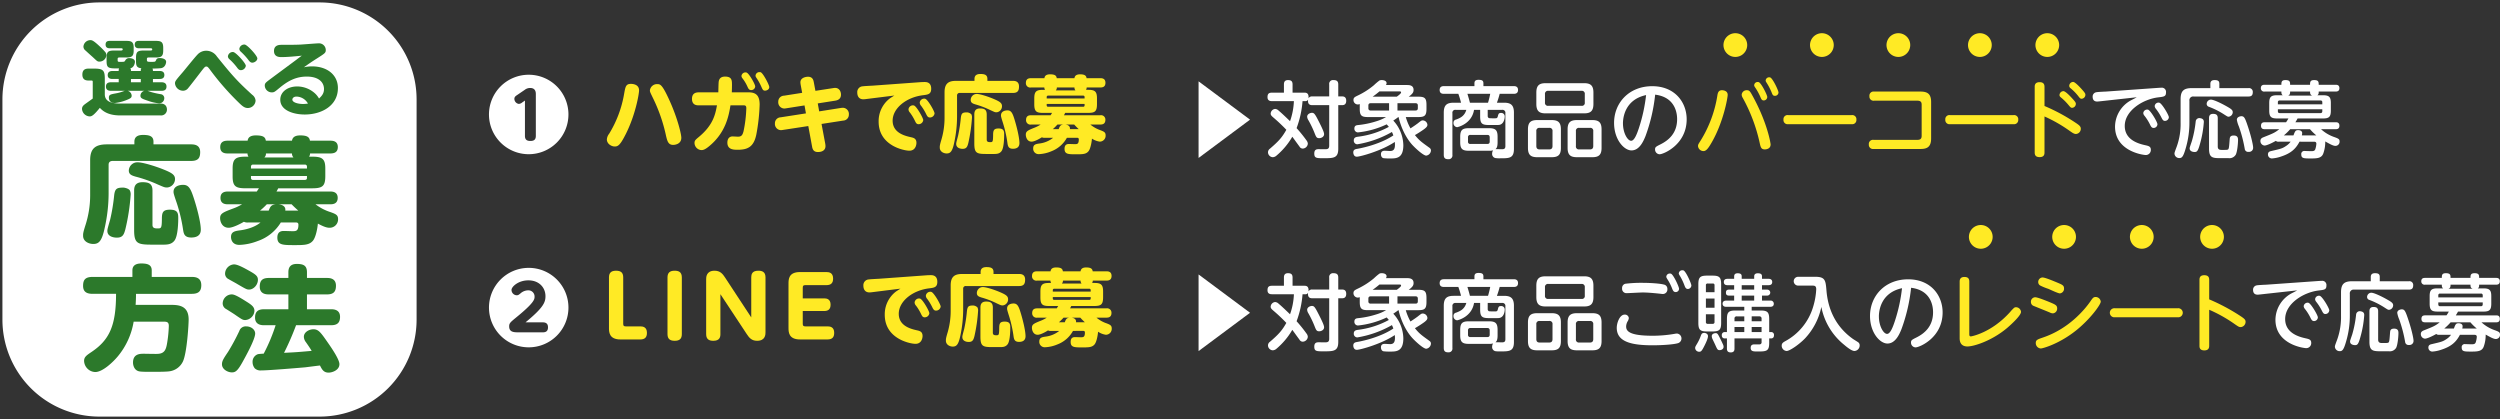<svg xmlns="http://www.w3.org/2000/svg" xmlns:xlink="http://www.w3.org/1999/xlink" width="1248.835" height="209.315" viewBox="0 0 1248.835 209.315"><rect x="0" y="0" width="1248.835" height="209.315" fill="#333333" stroke="none"/><defs><style>.a{fill:none;}.b{clip-path:url(#a);}.c{fill:#fff;}.d{fill:#2c792b;}.e{fill:#ffea25;}</style><clipPath id="a"><rect class="a" width="1248.835" height="209.315"/></clipPath></defs><g transform="translate(0 0)"><g class="b" transform="translate(0 0)"><path class="c" d="M158.937,207.39H48.953A48.454,48.454,0,0,1,.5,158.937V48.953A48.454,48.454,0,0,1,48.953.5H158.937A48.454,48.454,0,0,1,207.39,48.953V158.937a48.454,48.454,0,0,1-48.453,48.453" transform="translate(0.712 0.713)"/><path class="d" d="M56.133,39.957c3.055,0,3.188,2.424,3.188,2.917a2.894,2.894,0,0,1-3.232,3H35.9c-6.51,0-8.99-2.631-10.1-3.782-3.322,4.107-4.209,4.274-5.137,4.274a4,4,0,0,1-3.765-3.7c0-1.275.71-1.85,1.816-2.672.577-.41,3.057-2.18,3.542-2.548V29.107c0-.33-.044-.659-.575-.659H20.22c-1.018,0-3.145-.08-3.145-2.96,0-2.669,1.729-3,3.145-3h2.568c4.563,0,5.494.742,5.494,5.055v7.812c0,4.6,5.666,4.6,8.057,4.6ZM25.755,11.392a30.074,30.074,0,0,1,2.791,2.878,2.339,2.339,0,0,1,.531,1.479A3.475,3.475,0,0,1,25.578,19c-1.106,0-1.239-.373-3.719-2.631-.221-.167-2.7-2.427-3.232-2.919a2.485,2.485,0,0,1-1.018-2.015,3.5,3.5,0,0,1,3.452-3.164c.71,0,1.372,0,4.694,3.123m29.8,12.29c.662,0,2.48,0,2.48,2.012,0,1.974-1.818,1.974-2.48,1.974H52.324v1.646h4.163c.752,0,2.611.039,2.611,2.134,0,2.056-1.68,2.138-2.611,2.138H49.624c.354.124,1.772.618,2.08.7a42.549,42.549,0,0,0,4.517.989,1.949,1.949,0,0,1,1.772,2.012,2.539,2.539,0,0,1-2.614,2.548A23.132,23.132,0,0,1,49.934,38.6c-3.188-1.069-3.852-1.358-3.852-2.631a2.542,2.542,0,0,1,2.037-2.386H39.659A2.619,2.619,0,0,1,41.7,36.01c0,.989-.487,1.358-2.57,2.18a20.99,20.99,0,0,1-5.8,1.479c-2.3,0-3.014-1.438-3.014-2.631,0-1.52.8-1.683,3.5-2.177a21.057,21.057,0,0,0,3.942-1.108,3.928,3.928,0,0,1,.531-.167H31.513c-.708,0-2.657,0-2.657-2.095,0-1.971,1.506-2.177,2.657-2.177h3.719V27.667H32.221c-.621,0-2.48,0-2.48-1.932,0-2.012,1.772-2.054,2.48-2.054h3.011a2.471,2.471,0,0,1,.177-1.275c-5.314,0-6.243,0-6.243-3.862V17.31c0-3.246.618-3.862,4.163-3.862h3.142c.708,0,.754-.412.754-.616,0-.124,0-.495-.754-.495H30.848c-.664,0-2.17-.041-2.17-1.85,0-1.767,1.326-1.85,2.17-1.85h7.7c2.921,0,4.163.247,4.163,3.535v1.234c0,3.205-1.152,3.535-4.163,3.535h-3.1c-.531,0-.752.286-.752.7v.616c0,.863.264.863,1.506.863,1.86,0,1.86-.041,2.257-.616a2.084,2.084,0,0,1,2.126-1.234c.975,0,2.747.371,2.747,1.809,0,.657-.4,2.875-2.3,3.249a1.848,1.848,0,0,1,.308,1.355h4.917c0-.863,0-.9.31-1.355-2.524-.247-2.7-1.523-2.7-3.782V17.31c0-3.205.618-3.862,4.163-3.862h3.188c.752,0,.752-.371.752-.616,0-.412-.444-.495-.752-.495h-5.8c-.621,0-2.17,0-2.17-1.85,0-1.767,1.329-1.85,2.17-1.85H53.3c2.921,0,4.163.247,4.163,3.535v1.234c0,3.205-1.152,3.535-4.163,3.535H50.065c-.529,0-.752.286-.752.7v.575c0,.9.531.9,2.3.9,1.726,0,1.9,0,2.257-.822.267-.7.71-1.069,1.816-1.069,1.2,0,3.234.371,3.234,1.932,0,.082-.133,2.713-2.57,3.123a38.02,38.02,0,0,1-4.25.167,2.606,2.606,0,0,1,.221,1.232Zm-9.3,3.986H41.344v1.646h4.914Z" transform="translate(24.071 11.779)"/><path class="d" d="M56.957,15.114c7.174,8.835,9.7,11.96,17.713,19.195a3.941,3.941,0,0,1,1.639,2.917,3.9,3.9,0,0,1-3.855,3.659c-1.726,0-2.788-.987-4.737-2.878A132.562,132.562,0,0,1,53.282,21.4c-.752-.946-1.018-1.234-1.549-1.234-.664,0-.887.206-2.968,2.919-2.037,2.669-5.4,7.026-6.156,7.892a3.133,3.133,0,0,1-2.524,1.273,4.046,4.046,0,0,1-4.029-3.659c0-1.11.4-1.561,3.9-5.63,1.152-1.358,6.068-7.482,7.218-8.631a5.9,5.9,0,0,1,4.563-2.056,6.39,6.39,0,0,1,5.225,2.837M71.436,19.8a2.547,2.547,0,0,1-2.524,2.18c-.885,0-1.416-.7-1.991-1.481A29.063,29.063,0,0,0,63.2,16.47a1.981,1.981,0,0,1-.71-1.355,2.424,2.424,0,0,1,2.7-2.18c1.372.206,6.243,5.591,6.243,6.864m5.758-3.7c0,1.19-1.462,2.136-2.524,2.136-.931,0-1.462-.7-2.037-1.479a31.523,31.523,0,0,0-3.722-4.029,2.068,2.068,0,0,1-.708-1.355,2.462,2.462,0,0,1,2.7-2.18c1.375.206,6.289,5.591,6.289,6.907" transform="translate(51.361 13.071)"/><path class="d" d="M62.836,15.794c-.929,0-3.678,0-3.678-3.043,0-3.082,2.791-3.082,3.855-3.082,3.145,0,6.951,0,9.39-.124,2.121-.124,8.059-.616,8.985-.616A3.37,3.37,0,0,1,85.02,12.3c0,1.355-.441,1.646-4.3,4.109-3.052,1.932-4.2,2.754-6.638,4.48a20.037,20.037,0,0,1,4.071-.453c7.441,0,12.93,4.153,12.93,10.852,0,8.92-8.323,13.194-16.562,13.194-5.4,0-12.222-1.932-12.222-7.4,0-3.988,3.768-6.619,8.461-6.619a13.276,13.276,0,0,1,9.075,3.659,11.024,11.024,0,0,1,1.816,2.383c1.239-1.193,2.483-2.424,2.483-4.725,0-3.617-2.924-6.248-8.59-6.248-5.317,0-9.344,2.095-13.553,5.591-2.478,2.054-2.745,2.3-3.94,2.3a3.5,3.5,0,0,1-3.5-3.372c0-1.232.487-1.559,3.011-3.452,2.037-1.52,10.98-8.137,12.8-9.494.885-.7,2.568-1.932,2.7-2.012-3.409.33-6.995.7-10.229.7M70.41,35.522c-1.418,0-2.083.822-2.083,1.523,0,1.4,2.832,2.177,5.358,2.177a16.7,16.7,0,0,0,2.437-.206,6.76,6.76,0,0,0-5.712-3.494" transform="translate(77.714 12.721)"/><path class="d" d="M42.742,31.188c0-2.352,1.547-3.387,4.335-3.387,3.341,0,5.2.689,5.2,3.387v1.324H71.089c1.67,0,4.517.286,4.517,3.848,0,2.931-.989,4.425-4.517,4.425H31.975c-1.3,0-2.107.575-2.107,1.9v14.36A79.214,79.214,0,0,1,27.95,74.05c-1.423,6.779-2.907,8.217-5.753,8.217-1.983,0-5.077-1.093-5.077-4.08,0-1.035-.063-1.438,1.3-5.69a48.86,48.86,0,0,0,2.231-14.36V40.382c0-6.032,2.846-7.87,8.478-7.87H42.742ZM40.453,55.493a4.217,4.217,0,0,1,.434,2.182,103.775,103.775,0,0,1-2.66,17.294c-.681,2.529-1.3,4.136-4.209,4.136-2.17,0-4.767-.8-4.767-3.331,0-.8.121-1.266,1.363-5.574a91.763,91.763,0,0,0,2.041-12.353c.434-3.273,1.363-3.736,4.64-3.736.31,0,2.475.347,3.157,1.382M54.317,52.5A67.951,67.951,0,0,0,43.237,48.6c-1.67-.516-3.28-.977-3.28-3.045a4.3,4.3,0,0,1,4.459-4.08c2.412,0,8.6,1.838,13.119,3.678,4.085,1.668,5.508,2.643,5.508,4.711a4.266,4.266,0,0,1-3.9,4.194c-1.3,0-1.484-.114-4.827-1.552M51.781,72.787c0,1.721,1.484,1.721,2.72,1.721,1.675,0,1.92-.289,1.981-4.6,0-3.331.436-4.769,4.025-4.769,3.962,0,4.146,1.9,4.146,4.253,0,1.493-.061,8.733-1.857,11.148-1.423,1.894-3.465,2.066-5.506,2.066H51.47c-7.181,0-8.852-.572-8.852-7.3V55.607c0-1.838.434-4.194,4.209-4.194,3.346,0,4.953.919,4.953,4.194Zm20.24-14.6c1.855,5.4,3.9,13.213,3.9,16.95,0,3.045-2.289,3.908-4.764,3.908-3.28,0-3.714-1.784-4.025-3.508a80.1,80.1,0,0,0-3.28-13.9C62.3,57.159,62.3,56.757,62.3,56.182c0-2.759,2.909-3.448,4.767-3.448,2.475,0,3.588,1.438,4.953,5.457" transform="translate(24.387 39.602)"/><path class="d" d="M75.68,71.386a21.71,21.71,0,0,1-11.635,9.308,27.7,27.7,0,0,1-9.036,1.9c-3.777,0-4.211-2.931-4.211-3.966,0-2.7,2.1-2.987,4.706-3.331,1.731-.23,6.682-1.091,10.025-3.908H59.4a4,4,0,0,1-2.167-.344c-1.052.633-5.259,2.987-7.613,2.987-3.341,0-4.269-3.157-4.269-4.769,0-2.412,1.547-2.987,6.932-5a25.067,25.067,0,0,0,4.025-1.954H49.314c-.992,0-3.775,0-3.775-3.159,0-2.929,2.228-3.22,3.775-3.22H63.671c.558-.861.8-1.147,1.052-1.607H58.41c-5.014,0-6.808-.689-6.808-5.916V44.441c0-4.653,1.363-5.916,6.313-5.916h1.61a2.836,2.836,0,0,1-.495-1.607H49.19c-.992,0-3.777,0-3.777-3.162,0-2.931,2.228-3.217,3.777-3.217h9.9C59.339,28.7,60.764,27.9,63.24,27.9c3.9,0,4.7,1.035,4.951,2.643H81.249c.31-1.838,1.67-2.643,4.148-2.643,3.588,0,4.58.975,4.827,2.643h10.088c1.052,0,3.838,0,3.838,3.162,0,2.929-2.228,3.217-3.838,3.217H90.285a2.836,2.836,0,0,1-.495,1.607h1.857c4.951,0,6.25,1.377,6.25,5.916v3.736c0,5.227-1.484,6.146-6.808,6.146H74.38c-.434.863-.558,1.093-.868,1.607h26.8c.929,0,3.775,0,3.775,3.162,0,3.1-2.538,3.217-3.775,3.217h-7.3a23.883,23.883,0,0,0,7.489,3.908c2.725.977,3.777,1.493,3.777,3.5a4.188,4.188,0,0,1-4.4,4.308c-1.794,0-4.146-1.263-5.693-2.066-.126,1.663-.868,6.6-2.478,8.558-1.794,2.126-4.393,2.182-9.036,2.182-6,0-8.726,0-8.726-3.789,0-3.275,2.415-3.275,3.341-3.275.681,0,3.53.114,4.085.114,1.857,0,3.1,0,3.1-3.273,0-.633-.31-1.093-1.239-1.093ZM60.764,44.441H88.738v-.975a.941.941,0,0,0-1.052-.977H61.817a.94.94,0,0,0-1.052.977Zm0,3.736v.977a.94.94,0,0,0,1.052.977H87.686c.681,0,1.052-.347,1.052-.977v-.977Zm8.849,17.294c.742-1.84,1.113-2.875,3.467-3.162h-4.4a33.719,33.719,0,0,1-3.4,3.162ZM81.991,38.927a2.851,2.851,0,0,1-.742-2.01h-13a2.556,2.556,0,0,1-.8,2.01Zm2.415,26.543c-1.363-1.207-2.228-2.012-3.341-3.162h-6.5c1.981.23,3.651,1.091,3.343,3.162Z" transform="translate(64.603 39.738)"/><path class="d" d="M61,74.966c3.836,0,8.847.347,8.847,7.3,0,2.7-.863,16.891-2.907,21.086a8.741,8.741,0,0,1-6.871,4.825c-1.794.23-5.753.23-7.921.23-2.412,0-6.064.056-7.239-.286-2.167-.575-2.849-2.815-2.849-4.366,0-4.369,3.591-4.369,5.324-4.369,1.113,0,5.94.116,6.869.061,3.588-.116,4.33-2.126,4.888-5.69a60.21,60.21,0,0,0,.8-8.272c0-1.724-.742-2.126-2.352-2.126H42.373A36.387,36.387,0,0,1,34.45,100.7c-2.349,2.815-7.55,7.816-11.264,7.816a5.773,5.773,0,0,1-5.569-5.574c0-1.954,1.3-2.815,3.588-4.366,9.036-6.032,12.379-13.158,12.379-29.128h-11.7c-2.352,0-4.767-.577-4.767-3.964,0-2.989,1.052-4.483,4.767-4.483H41.755V57.733c0-2.643,2.041-3.448,4.393-3.448,2.846,0,5.261.458,5.261,3.448v3.273H71.4c1.918,0,4.764.347,4.764,4.136,0,3.331-1.792,4.311-4.764,4.311H43.549c0,2.01-.063,3.389-.187,5.513Z" transform="translate(24.387 77.328)"/><path class="d" d="M56.01,103.385c-2.475,4.425-3.528,5.171-5.324,5.171-2.1,0-4.951-1.552-4.951-4.02,0-1.61.618-2.643,3.094-6.321A105.313,105.313,0,0,0,54.4,87.876a3.342,3.342,0,0,1,3.4-2.3c2.662,0,4.519,1.724,4.519,3.564,0,2.815-4.4,10.8-6.313,14.246M50.5,69.6c.929,0,2.041.175,6.932,3.275,3.157,1.954,4.517,2.931,4.517,5a4.931,4.931,0,0,1-4.58,4.541c-1.236,0-1.67-.291-5.569-2.989-.618-.4-3.343-2.126-3.9-2.471A3.187,3.187,0,0,1,46.106,73.8a4.6,4.6,0,0,1,4.4-4.2m1.236-14.993c1.423,0,3.591.975,6.995,2.871,3.714,2.071,4.951,2.875,4.951,4.83,0,2.582-2.228,4.88-4.393,4.88-1.176,0-1.673-.286-6-2.815-.621-.4-3.654-2.01-4.272-2.412a3.021,3.021,0,0,1-1.733-2.931,4.741,4.741,0,0,1,4.456-4.422M66.84,85c-1.052,0-4.58,0-4.58-3.789,0-3.045,1.486-4.194,4.58-4.194H78.909V69.6H69.192c-1.113,0-4.58,0-4.58-3.848,0-3.1,1.3-4.366,4.58-4.366h9.717V58.573c0-1.838.495-4.194,4.209-4.194,3.4,0,5.074.863,5.074,4.194v2.815h9.965c1.115,0,4.519,0,4.519,3.85,0,3.159-1.363,4.364-4.519,4.364H88.192v7.414H100.2c1.052,0,4.517,0,4.517,3.792,0,3.043-1.484,4.192-4.517,4.192H82.747a138.326,138.326,0,0,1-6.005,13.788c5.942-.286,6.687-.342,13.8-.975-.495-.8-.679-1.207-2.846-4.308a4.586,4.586,0,0,1-1.052-2.7c0-2.471,2.786-3.792,4.767-3.792,2.536,0,3.714,1.666,6.995,6.376,1.978,2.815,6,8.675,6,11.031,0,3.1-3.714,4.253-5.387,4.253-2.536,0-3.341-1.61-4.33-3.564-2.538.288-6.871.861-7.429.921-2.66.23-18.2,1.549-21.908,1.549a4.171,4.171,0,0,1-3.22-1.033,4.969,4.969,0,0,1-1.113-3.162,3.986,3.986,0,0,1,2.1-3.678c.621-.342.931-.342,3.467-.514A86.91,86.91,0,0,0,72.535,85Z" transform="translate(65.148 77.462)"/><path class="c" d="M140.445,35.248A19.849,19.849,0,1,1,120.6,15.4a19.837,19.837,0,0,1,19.849,19.849M118.715,45.969c0,1.634.752,2.512,2.677,2.512,1.675,0,2.764-.543,2.764-2.512V25.155c0-.8,0-3.142-2.844-3.142a4.3,4.3,0,0,0-2.684.924l-3.809,2.594c-.754.5-1.384.965-1.384,1.886a2.582,2.582,0,0,0,2.221,2.553,2.891,2.891,0,0,0,1.675-.713l1.384-.96Z" transform="translate(143.512 21.936)"/><path class="e" d="M141.121,20.545c0,1.678-1.76,12.188-6.66,21.861-2.805,5.571-3.894,6.156-5.528,6.156-1.59,0-3.894-1.3-3.894-3.559a5.072,5.072,0,0,1,1.13-2.805,56,56,0,0,0,7.5-20.019c.628-3.515.88-4.9,3.392-4.9.587,0,4.063.082,4.063,3.263m15.41,5.487c3.852,8.585,5.7,16.375,5.7,18.176,0,3.183-3.225,3.559-4.061,3.559-2.473,0-2.934-1.884-3.559-4.439a81.236,81.236,0,0,0-6.367-18.593c-1.549-3.183-1.717-3.518-1.717-4.189a3.564,3.564,0,0,1,3.685-3.14c1.508,0,2.471.085,6.323,8.626" transform="translate(178.115 24.618)"/><path class="e" d="M145.969,31.447c-.88,0-3.394,0-3.394-3.225,0-2.808,1.886-3.268,3.394-3.268h9.756c.041-.839.085-4.607.209-5.4.337-2.095,1.886-2.471,3.183-2.471,3.433,0,3.433,1.966,3.433,4.187,0,.335,0,1.969-.082,3.685h8.418c3.853,0,5.487,1.8,5.487,6.115A94.955,94.955,0,0,1,174.7,46.1c-1.256,6.03-4.231,7.538-9.215,7.538-2.01,0-5.234,0-5.234-3.559,0-1.675.754-3.1,2.64-3.1.419,0,2.3.126,2.679.126,1.884,0,2.3-1.047,2.764-2.723a65.337,65.337,0,0,0,1.382-11.516c0-1.341-.628-1.423-1.464-1.423H161.8c-.836,5.065-2.3,13.609-10.719,20.477-1.634,1.341-2.681,1.884-3.77,1.884a3.645,3.645,0,0,1-3.474-3.518c0-1.215.417-1.59,2.177-3.057,7.159-5.947,8.207-11.264,9.046-15.786Zm28.182-9.424a1.936,1.936,0,0,1-1.969,1.8c-1.171,0-1.506-.839-1.925-1.76A20.225,20.225,0,0,0,167.828,18a2.171,2.171,0,0,1-.543-1.215,2.012,2.012,0,0,1,2.553-1.717c1.215.376,4.313,5.821,4.313,6.951m7.036.293c0,1.341-1.423,1.8-2.136,1.8-.962,0-1.215-.584-1.758-1.8a27.779,27.779,0,0,0-2.262-4.189c-.587-.878-.713-1.089-.713-1.508a1.909,1.909,0,0,1,2.095-1.755,1.85,1.85,0,0,1,.461.039c1.256.463,4.313,6.408,4.313,7.414" transform="translate(203.095 21.174)"/><path class="e" d="M172.52,19.793a9.266,9.266,0,0,1-.126-1.173c0-2.471,2.975-2.808,3.77-2.808,2.386,0,2.72,1.719,2.931,2.766l.8,4.272,9-1.384a4.37,4.37,0,0,1,.836-.082c2.01,0,2.931,1.717,2.931,3.351,0,2.218-1.59,2.805-2.805,3.014l-8.794,1.384.71,3.976,10.888-1.717c.378-.041.669-.082.921-.082A3.08,3.08,0,0,1,196.6,34.7a2.936,2.936,0,0,1-2.849,3.018l-10.8,1.673,1.884,10.052a7.3,7.3,0,0,1,.085,1.047c0,2.051-1.717,2.931-3.77,2.931-2.3,0-2.72-1.552-2.931-2.766L176.331,40.44l-12.857,1.966a4.559,4.559,0,0,1-.836.082,3.088,3.088,0,0,1-2.975-3.351,2.961,2.961,0,0,1,2.849-3.055l12.646-1.969-.713-3.976-9.3,1.464a5.331,5.331,0,0,1-.88.082,3.1,3.1,0,0,1-2.931-3.392,2.929,2.929,0,0,1,2.849-3.014l9.087-1.426Z" transform="translate(227.436 22.524)"/><path class="e" d="M181.36,25.361a16.246,16.246,0,0,1-1.632.167c-2.766,0-3.1-2.262-3.1-3.392a2.866,2.866,0,0,1,2.761-3.1c.8-.126,4.357-.293,5.07-.337l24.162-1.758s1.047-.041,1.634-.041c.8,0,3.307,0,3.307,3.351,0,2.72-1.632,2.931-3.979,3.225-8.333.96-15.284,6.449-15.284,12.731,0,6.2,6.323,7.618,9.087,8.248,1.341.293,2.805.628,2.805,2.849,0,1.089-.546,3.9-3.518,3.9-2.679,0-15.369-2.475-15.369-14.535a14.26,14.26,0,0,1,5.4-11.431c.332-.293,2.092-1.341,2.427-1.593Zm28.226,10.551a2.318,2.318,0,0,1-2.344,2.054c-1.047,0-1.382-.8-1.843-1.758a24,24,0,0,0-2.471-4.063,2.478,2.478,0,0,1-.713-1.59,2.241,2.241,0,0,1,2.347-2.01,1.875,1.875,0,0,1,.417.082c1.3.419,4.607,6.282,4.607,7.286m5.654-3.351a2.323,2.323,0,0,1-2.344,2.054c-1.047,0-1.423-.836-1.886-1.758a24.821,24.821,0,0,0-2.471-4.063,2.648,2.648,0,0,1-.71-1.59,2.241,2.241,0,0,1,2.344-2.01,1.018,1.018,0,0,1,.419.082c1.341.419,4.648,6.282,4.648,7.286" transform="translate(251.605 24.077)"/><path class="e" d="M210.968,17.714c0-1.717,1.05-2.471,2.931-2.471,2.264,0,3.518.5,3.518,2.471v.963H230.15c1.132,0,3.057.211,3.057,2.808,0,2.134-.674,3.225-3.057,3.225H203.684a1.25,1.25,0,0,0-1.426,1.382V36.559a62.163,62.163,0,0,1-1.3,12.4c-.963,4.941-1.969,5.986-3.9,5.986-1.341,0-3.433-.8-3.433-2.97,0-.756-.041-1.05.88-4.146a38.241,38.241,0,0,0,1.508-10.471V24.415c0-4.4,1.927-5.739,5.739-5.739h9.211Zm-1.547,17.713a3.344,3.344,0,0,1,.293,1.593,81.142,81.142,0,0,1-1.8,12.6c-.461,1.843-.88,3.016-2.849,3.016-1.464,0-3.225-.587-3.225-2.429,0-.587.085-.921.921-4.063a72.049,72.049,0,0,0,1.384-9c.291-2.386.919-2.72,3.14-2.72a3.261,3.261,0,0,1,2.136,1m9.38-2.177a43.78,43.78,0,0,0-7.5-2.846c-1.127-.378-2.216-.713-2.216-2.221A3.011,3.011,0,0,1,212.1,25.21c1.634,0,5.821,1.338,8.881,2.679,2.761,1.215,3.726,1.927,3.726,3.435a3.026,3.026,0,0,1-2.638,3.057c-.883,0-1-.085-3.266-1.132m-1.719,14.784c0,1.256,1.009,1.256,1.845,1.256,1.127,0,1.295-.211,1.341-3.351,0-2.429.293-3.474,2.723-3.474,2.677,0,2.8,1.38,2.8,3.1,0,1.089-.044,6.367-1.256,8.127-.965,1.382-2.345,1.508-3.729,1.508h-3.935c-4.856,0-5.988-.419-5.988-5.322V35.512c0-1.341.293-3.057,2.846-3.057,2.264,0,3.351.669,3.351,3.057Zm13.7-10.639c1.253,3.937,2.638,9.635,2.638,12.355,0,2.221-1.547,2.849-3.225,2.849-2.221,0-2.514-1.3-2.723-2.555a61.638,61.638,0,0,0-2.221-10.134c-1.045-3.268-1.045-3.562-1.045-3.979,0-2.012,1.966-2.514,3.225-2.514,1.673,0,2.429,1.047,3.351,3.979" transform="translate(275.821 21.714)"/><path class="e" d="M231.875,47.014A14.932,14.932,0,0,1,224,53.8a17.565,17.565,0,0,1-6.112,1.382,2.691,2.691,0,0,1-2.849-2.888c0-1.969,1.423-2.177,3.183-2.429a13.53,13.53,0,0,0,6.784-2.849h-4.146a2.548,2.548,0,0,1-1.467-.25c-.71.458-3.559,2.175-5.15,2.175-2.262,0-2.89-2.3-2.89-3.474,0-1.758,1.047-2.177,4.691-3.642a16.518,16.518,0,0,0,2.72-1.426h-4.733a2.172,2.172,0,0,1-2.553-2.3c0-2.136,1.506-2.344,2.553-2.344h9.717c.376-.628.543-.839.713-1.173h-4.272c-3.392,0-4.606-.5-4.606-4.313v-2.89c0-3.392.921-4.313,4.269-4.313h1.091a2.193,2.193,0,0,1-.337-1.173h-6.658a2.172,2.172,0,0,1-2.555-2.3c0-2.136,1.508-2.347,2.555-2.347h6.7c.167-1.341,1.13-1.927,2.805-1.927,2.638,0,3.181.756,3.351,1.927h8.835c.211-1.341,1.132-1.927,2.805-1.927,2.429,0,3.1.713,3.268,1.927h6.825c.713,0,2.6,0,2.6,2.3,0,2.136-1.508,2.344-2.6,2.344h-6.781a2.192,2.192,0,0,1-.337,1.173h1.256c3.351,0,4.231,1,4.231,4.313V30.1c0,3.811-1,4.48-4.607,4.48H231c-.293.628-.376.8-.587,1.173h18.133a2.186,2.186,0,0,1,2.555,2.3c0,2.262-1.716,2.344-2.555,2.344H243.6a15.8,15.8,0,0,0,5.067,2.849c1.843.713,2.555,1.089,2.555,2.553a2.948,2.948,0,0,1-2.975,3.14,9.537,9.537,0,0,1-3.853-1.506c-.082,1.215-.587,4.815-1.675,6.238-1.212,1.552-2.972,1.593-6.112,1.593-4.063,0-5.906,0-5.906-2.764,0-2.386,1.634-2.386,2.262-2.386.461,0,2.386.082,2.764.082,1.256,0,2.095,0,2.095-2.388,0-.461-.208-.8-.839-.8ZM221.785,27.374h18.928v-.71a.66.66,0,0,0-.71-.713H222.5a.66.66,0,0,0-.71.713Zm0,2.723v.713a.658.658,0,0,0,.71.71H240a.641.641,0,0,0,.71-.71V30.1Zm5.988,12.6c.5-1.341.754-2.092,2.344-2.3h-2.972a23.617,23.617,0,0,1-2.3,2.3Zm8.377-19.347a2.156,2.156,0,0,1-.5-1.467h-8.794a1.928,1.928,0,0,1-.543,1.467ZM237.781,42.7c-.921-.878-1.506-1.464-2.262-2.3h-4.4c1.341.167,2.471.8,2.262,2.3Z" transform="translate(301.073 21.812)"/><path class="c" d="M246.951,55.033V16.758l25.712,19.136Z" transform="translate(351.776 23.872)"/><path class="c" d="M291.976,24.664V18.678a1.892,1.892,0,0,1,2.092-2.18c1.593,0,2.429.5,2.429,2.18v5.986h1.969c1.341,0,2.01.713,2.01,2.18,0,1.341-.584,2.177-2.01,2.177H296.5V50.838c0,4.691-2.429,4.691-7.288,4.691-3.557,0-4.689,0-4.689-2.347,0-2.007,1.173-2.175,2.221-2.175.208,0,2.679.039,3.181.039,1.3,0,2.054-.25,2.054-1.8V29.02H283.6c-.752,0-2.512,0-2.177-2.723a1.441,1.441,0,0,1-1.467.713h-1.3A49.108,49.108,0,0,1,275.684,40.5a66.675,66.675,0,0,1,4.9,6.073,2.922,2.922,0,0,1,.71,1.717,2.632,2.632,0,0,1-2.555,2.429,1.872,1.872,0,0,1-1.632-1.047c-.293-.376-1.467-1.971-2.6-3.562-.587-.8-.8-1.089-.963-1.3a35.922,35.922,0,0,1-8,9.506,2.915,2.915,0,0,1-1.76.713,2.518,2.518,0,0,1-2.386-2.473,2.235,2.235,0,0,1,1-1.8c4.272-3.685,5.991-5.528,8.166-9.424a85.1,85.1,0,0,0-6.616-6.238c-.71-.63-1.215-1.089-1.215-1.845a2.475,2.475,0,0,1,2.221-2.342,2.733,2.733,0,0,1,1.716.8c1.925,1.634,3.559,3.225,5.739,5.317a33.653,33.653,0,0,0,1.925-10.008H263.331c-.672,0-2.177-.085-2.177-1.969,0-1.506.5-2.262,2.177-2.262h6.03v-4.1c0-.672.044-2.18,2.01-2.18,1.467,0,2.3.463,2.3,2.18v4.1h5.862c.756,0,2.391,0,2.1,2.805a1.967,1.967,0,0,1,1.966-.921Zm-5.947,11.058c3.014,5.78,3.392,7.077,3.392,7.79,0,1.423-1.508,2.01-2.429,2.01-1.338,0-1.549-.587-2.427-2.805a50.066,50.066,0,0,0-2.975-6.156,3.725,3.725,0,0,1-.628-1.76c0-1.464,1.843-2.054,2.638-1.927.713.082,1.171.463,2.429,2.849" transform="translate(372.008 23.501)"/><path class="c" d="M301.317,34.968c-.71.543-1.341,1.006-2.512,1.758a18.671,18.671,0,0,1,5.026,12.311c0,6.619-3.562,6.619-6.575,6.619a26.885,26.885,0,0,1-3.225-.126c-1.341-.208-1.382-1.76-1.382-1.927,0-.584.082-1.8,1.884-1.8.419,0,2.347.126,2.723.126,1.59,0,2.386-.839,2.386-3.057a12.816,12.816,0,0,0-.082-1.467c-6.49,4.4-17.255,7.373-18.972,7.373-1.673,0-1.76-1.886-1.76-2.136,0-1.384.965-1.634,2.012-1.8.208-.041,10.425-1.675,18.007-6.7a16.621,16.621,0,0,0-.713-1.717,51.8,51.8,0,0,1-17.294,6.156,1.807,1.807,0,0,1-1.76-1.969c0-1.467,1.173-1.675,1.969-1.8a43.554,43.554,0,0,0,15.539-4.941,13.651,13.651,0,0,0-1.091-1.256,43.883,43.883,0,0,1-14.321,4.02,1.807,1.807,0,0,1-1.8-1.969c0-1.464,1.089-1.59,1.634-1.675a44.456,44.456,0,0,0,9.506-1.969,20.847,20.847,0,0,0,4.689-2.051H286.16c-3.186,0-4.1-.71-4.1-4.061V28.477a2.79,2.79,0,0,1-.965.209,2.191,2.191,0,0,1-2.175-2.218c0-1.215.626-1.508,2.26-2.3a37.8,37.8,0,0,0,7.957-5.111,28.132,28.132,0,0,1,2.764-2.344,2.668,2.668,0,0,1,1.173-.211c.878,0,2.386.3,2.386,1.552a1.571,1.571,0,0,1-.335.921h10.51c1.006,0,3.309,0,3.309,2.429,0,1.047-.335,1.884-2.429,3.389h4.774c3.268,0,4.1.756,4.1,4.107v2.01c0,3.351-.921,4.061-4.1,4.061h-6.238a27.082,27.082,0,0,0,2.344,5.654c2.095-1.341,3.142-2.136,3.6-2.471,1.843-1.464,1.927-1.508,2.6-1.508a2.38,2.38,0,0,1,2.262,2.177c0,.628-.252,1.215-1.969,2.429-1.173.836-3.055,2.051-4.27,2.72,2.049,2.6,3.389,3.562,6.825,6.032.754.543,1.173.8,1.173,1.758a2.719,2.719,0,0,1-2.347,2.473c-1.467,0-5.569-3.811-7.036-5.445-4.313-4.817-6.241-11.305-6.781-13.82Zm-4.607-6.91h-9.172c-.921,0-1.171.5-1.171,1.171v1.3a1.041,1.041,0,0,0,1.171,1.171h9.172ZM291.9,22.152A39.988,39.988,0,0,1,288.5,24.79h12.059c.044-.039,2.136-1.464,2.136-2.092,0-.546-.5-.546-.713-.546Zm9,5.906V31.7h9.043c.839,0,1.132-.463,1.132-1.171v-1.3c0-.669-.25-1.171-1.132-1.171Z" transform="translate(397.184 23.501)"/><path class="c" d="M311.2,51.877c-3.307,0-4.313-.965-4.313-4.316v-2.6c0-3.389,1.006-4.354,4.313-4.354h10.052c3.351,0,4.313,1,4.313,4.354v2.6c0,2.388-.461,3.016-1.047,3.52.5-.044,2.682.039,3.14.039.756,0,1.8,0,1.8-1.506V33.073a1.443,1.443,0,0,0-1.632-1.634h-7.2v2.975a1.172,1.172,0,0,0,.628,1.171,27.149,27.149,0,0,0,2.972.085c.8,0,1.215,0,1.467-1.047.293-1.13.419-1.632,1.547-1.632a1.705,1.705,0,0,1,1.886,1.673c0,1.3-.5,4.02-2.849,4.313-.335.044-1.549.044-2.3.044H321.5c-3.559,0-4.648-.5-4.648-4.313V31.439H313.8c-1.132,7.036-8.168,8.67-8.461,8.67a1.986,1.986,0,0,1-1.8-2.136,1.563,1.563,0,0,1,1.258-1.675c1.925-.713,4.228-1.634,5.15-4.859h-5.319a1.428,1.428,0,0,0-1.634,1.634V53.928a1.878,1.878,0,0,1-2.051,2.177c-1.59,0-2.262-.584-2.262-2.177V32.821c0-3.852,1.634-4.941,4.941-4.941H307.3a41.69,41.69,0,0,0-1.341-4.439H298.8c-.584,0-2.177,0-2.177-1.884,0-1.675,1.13-1.969,2.177-1.969H314V18.206c0-1,.378-1.76,2.012-1.76,1.758,0,2.471.378,2.471,1.76v1.382h15.158c.669,0,2.136.082,2.136,1.925,0,1.76-1.3,1.927-2.136,1.927H326.61a44.438,44.438,0,0,1-1.384,4.439h3.562c3.266,0,4.941,1.089,4.941,4.941V50.956c0,4.689-2.347,4.689-6.786,4.689a13.145,13.145,0,0,1-2.512-.124,2.067,2.067,0,0,1-1.59-2.221,2.8,2.8,0,0,1,.5-1.634,6.856,6.856,0,0,1-2.092.211Zm9.589-24a44.962,44.962,0,0,0,1.091-4.439H310.485c.463,1.508.921,3.057,1.258,4.439Zm.839,17.3c0-.713-.293-1.215-1.171-1.215h-8.461a1.085,1.085,0,0,0-1.215,1.215v2.136a1.056,1.056,0,0,0,1.215,1.171h8.461c.963,0,1.171-.587,1.171-1.215Z" transform="translate(422.534 23.427)"/><path class="c" d="M331.274,49.466c0,3.562-1.423,4.65-4.648,4.65h-7.162c-3.183,0-4.648-1.089-4.648-4.65V40.212c0-3.515,1.423-4.648,4.648-4.648h7.162c3.183,0,4.648,1.089,4.648,4.648Zm16.249-21.944c0,3.644-1.549,4.691-4.689,4.691H323.652c-3.055,0-4.648-1-4.648-4.691V21.829c0-3.644,1.549-4.691,4.648-4.691h19.182c3.14,0,4.689,1.047,4.689,4.691Zm-20.438,13.57a1.442,1.442,0,0,0-1.629-1.634h-4.82A1.443,1.443,0,0,0,319,41.092v7.453c0,1.089.5,1.678,1.632,1.678h4.82c1.127,0,1.629-.589,1.629-1.678ZM343.21,22.625a1.476,1.476,0,0,0-1.634-1.678H324.993a1.488,1.488,0,0,0-1.675,1.678v4.185a1.456,1.456,0,0,0,1.675,1.634h16.583a1.427,1.427,0,0,0,1.634-1.634Zm8.377,26.841c0,3.562-1.469,4.65-4.65,4.65h-7.623c-3.225,0-4.689-1.089-4.689-4.65V40.212c0-3.515,1.464-4.648,4.689-4.648h7.623c3.142,0,4.65,1.045,4.65,4.648Zm-4.148-8.374a1.443,1.443,0,0,0-1.632-1.634h-5.4a1.444,1.444,0,0,0-1.634,1.634v7.453a1.459,1.459,0,0,0,1.634,1.678h5.4c1.13,0,1.632-.589,1.632-1.678Z" transform="translate(448.449 24.413)"/><path class="c" d="M348.263,42.678c-1.006,2.512-3.016,7.159-6.992,7.159-3.77,0-8.711-5.443-8.711-13.735,0-10.093,7.538-18.344,19.054-18.344,11.305,0,17.211,8.04,17.211,16.542,0,12.687-11.642,17.463-13.485,17.463a2.348,2.348,0,0,1-2.3-2.429c0-1.089.337-1.341,2.6-2.471,4.352-2.136,8.415-5.78,8.415-12.607,0-1.758-.167-10.927-10.971-12.268a85.834,85.834,0,0,1-4.817,20.688M337,36.311c0,4.733,2.262,8.711,4.1,8.711,1.634,0,2.931-3.559,3.855-6.325a81.568,81.568,0,0,0,3.6-16.5C337.838,24.5,337,33.714,337,36.311" transform="translate(473.724 25.298)"/><path class="e" d="M364.679,24.679c0,1.467-2.136,13.7-8.04,23.871-1.173,2.01-2.471,4.231-3.979,4.231a2.743,2.743,0,0,1-2.805-2.514c0-.71.25-1.089,1.215-2.594a60.645,60.645,0,0,0,8.5-22.95c.208-1.089.541-2.347,2.26-2.347.672,0,2.846.255,2.846,2.3m12.4.463c7.494,13.609,9.043,23.745,9.043,24.33,0,2.473-2.72,2.473-2.888,2.473-1.843,0-2.095-1.091-2.6-3.394a82.945,82.945,0,0,0-8.415-22.32,3.322,3.322,0,0,1-.545-1.675,2.482,2.482,0,0,1,2.512-2.18c1.382,0,1.719.63,2.892,2.766m7.37.628a1.753,1.753,0,0,1-1.717,1.717c-1.009,0-1.258-.628-1.8-1.925a28.166,28.166,0,0,0-2.26-4.146c-.587-.883-.754-1.089-.754-1.508a1.7,1.7,0,0,1,1.8-1.634,1.257,1.257,0,0,1,.5.082c1.258.461,4.233,6.41,4.233,7.414m5.61-2.262a1.727,1.727,0,0,1-1.76,1.675c-1,0-1.215-.5-1.758-1.927a31.6,31.6,0,0,0-2.18-4.231c-.5-.8-.71-1.086-.71-1.464a1.7,1.7,0,0,1,1.8-1.632,1.09,1.09,0,0,1,.5.082c1.253.5,4.1,6.493,4.1,7.5" transform="translate(498.361 22.691)"/><path class="e" d="M401.465,23.719a2.073,2.073,0,0,1,2.429,2.3,2.077,2.077,0,0,1-2.429,2.221H369.891a2.073,2.073,0,0,1-2.429-2.26,2.061,2.061,0,0,1,2.429-2.262Z" transform="translate(523.441 33.788)"/><path class="e" d="M410.806,18.864c3.685,0,5.361,1.3,5.361,5.234V42.316c0,4.4-2.218,5.234-5.361,5.234H387.4a2.077,2.077,0,0,1-2.347-2.262,2.07,2.07,0,0,1,2.347-2.3h21.944c1.966,0,2.092-1.171,2.092-2.092V25.48c0-.963-.167-2.051-2.092-2.051H387.689a2.057,2.057,0,0,1-2.344-2.262,2.055,2.055,0,0,1,2.344-2.3Z" transform="translate(548.496 26.872)"/><path class="e" d="M434.811,23.719a2.073,2.073,0,0,1,2.429,2.3,2.077,2.077,0,0,1-2.429,2.221H403.237a2.073,2.073,0,0,1-2.429-2.26,2.061,2.061,0,0,1,2.429-2.262Z" transform="translate(570.941 33.788)"/><path class="e" d="M424.121,52.057c0,.754,0,2.386-2.429,2.386-2.3,0-2.468-1.421-2.468-2.386V19.392c0-.669,0-2.388,2.468-2.388,2.347,0,2.429,1.593,2.429,2.388V28.9a93.425,93.425,0,0,1,16.334,8.92c1.3.921,1.8,1.508,1.8,2.429a2.588,2.588,0,0,1-2.429,2.638c-.921,0-1.717-.546-3.477-1.8a71.709,71.709,0,0,0-12.229-6.953Zm13.9-26.885c1.549,1.675,1.758,2.092,1.758,2.681a1.993,1.993,0,0,1-1.8,1.966c-.713,0-.963-.335-1.845-1.382a28.64,28.64,0,0,0-3.765-3.77c-.63-.5-.756-.836-.756-1.253a2.015,2.015,0,0,1,1.969-1.927c.963,0,3.266,2.386,4.439,3.685m4.815-4.524c1.552,1.717,1.719,2.136,1.719,2.723a2.033,2.033,0,0,1-1.884,1.927c-.63,0-.883-.293-1.76-1.426a24.971,24.971,0,0,0-3.726-3.809,1.573,1.573,0,0,1-.713-1.215,2.022,2.022,0,0,1,1.969-1.971c.919,0,3.266,2.514,4.4,3.77" transform="translate(597.174 24.043)"/><path class="c" d="M434.89,24.855c-.376.041-1.171.126-1.423.126-1.76,0-2.3-1.091-2.3-2.429a2.158,2.158,0,0,1,1.843-2.218c.754-.17,4.146-.3,4.818-.337l26-1.843c.63-.039,1.176-.082,1.634-.082a2.1,2.1,0,0,1,2.347,2.386c0,1.969-.963,2.095-3.811,2.429-7.622.88-16.792,6.575-16.792,14.28,0,7.077,7.033,8.922,10.258,9.632,1.717.378,2.764.669,2.764,2.262a2.506,2.506,0,0,1-2.468,2.638c-1.467,0-15.412-1.927-15.412-14.2a15.168,15.168,0,0,1,8-13.15c1.508-.754,1.966-1.006,2.849-1.508ZM463.536,36.33a1.916,1.916,0,0,1-1.843,1.843c-.963,0-1.3-.5-1.925-1.8A23.692,23.692,0,0,0,457,32.017a2.329,2.329,0,0,1-.546-1.258,1.949,1.949,0,0,1,2.391-1.717c1.253.378,4.689,6.2,4.689,7.288m5.7-3.518a1.964,1.964,0,0,1-1.925,1.843c-.839,0-1.173-.461-1.845-1.8A24.838,24.838,0,0,0,462.7,28.54a2.308,2.308,0,0,1-.545-1.3,1.9,1.9,0,0,1,2.344-1.673c1.3.376,4.733,6.2,4.733,7.244" transform="translate(614.183 25.742)"/><path class="c" d="M465.95,18.339c0-1.045.5-1.84,2.095-1.84,1.632,0,2.388.417,2.388,1.84v2.18h14.53a1.862,1.862,0,0,1,2.177,1.969c0,1.549-.587,2.218-2.177,2.218H457.617a1.872,1.872,0,0,0-2.136,2.136V37.354a45.055,45.055,0,0,1-1.886,13.359c-1.215,4.272-1.966,4.733-3.1,4.733a2.354,2.354,0,0,1-2.468-2.136c0-.543,0-.587,1.171-3.729a33.19,33.19,0,0,0,1.884-11.807V26.047c0-4.146,1.59-5.528,5.53-5.528h9.337Zm-3.266,19.1a53.254,53.254,0,0,1-1.927,10.973c-1.006,3.644-1.508,4.02-2.679,4.02-.419,0-2.473-.126-2.473-1.8,0-.463.126-.756,1.091-3.605a55.321,55.321,0,0,0,1.927-9.882,1.828,1.828,0,0,1,2.342-1.59c1.719.252,1.719,1.423,1.719,1.884m10.469-3.557a38.816,38.816,0,0,0-8-4.063,1.511,1.511,0,0,1-1.047-1.467,2.161,2.161,0,0,1,2.095-2.095c1.464,0,5.528,2.01,8.083,3.479,2.218,1.253,2.846,1.8,2.846,2.844A2.3,2.3,0,0,1,475.08,34.8c-.5,0-.672-.124-1.927-.919m-3.515,15.786c0,1.717,1.171,1.717,2.218,1.717,2.972,0,3.055,0,3.307-1.006.211-.71.378-3.935.461-4.6.082-.8.378-1.59,1.969-1.59,2.177,0,2.177,1.464,2.177,2.26,0,1.675-.376,5.945-1.171,7.37a3.667,3.667,0,0,1-3.6,1.675h-4.483c-3.809,0-5.234-.5-5.234-4.774V35.553c0-.8.124-2.177,2.01-2.177,1.59,0,2.347.543,2.347,2.177Zm14.4-11.892c2.221,6.238,3.268,11.223,3.268,12.394a2.01,2.01,0,0,1-2.262,2.18,1.673,1.673,0,0,1-1.927-1.508,67.292,67.292,0,0,0-2.931-11.184,14.519,14.519,0,0,1-1.006-3.307c0-1.549,1.845-1.8,2.221-1.8,1.215,0,1.675.546,2.638,3.225" transform="translate(638.205 23.503)"/><path class="c" d="M485.251,47.28c-1.76,3.351-4.022,5.7-9.087,7.37a17.607,17.607,0,0,1-4.691,1A1.951,1.951,0,0,1,469.5,53.6c0-1.215.88-1.464,1.51-1.629,4.9-1.132,5.693-1.3,7.579-2.6a8.3,8.3,0,0,0,2.218-2.092h-5.988a1.765,1.765,0,0,1-1.382-.419c-1.382.8-4.442,2.344-5.654,2.344a2.244,2.244,0,0,1-2.051-2.386c0-.589.208-1.258,1.508-1.76,4.73-1.884,5.569-2.177,7.914-4.02h-7.244c-.63,0-1.884-.044-1.884-1.717,0-1.508.921-1.76,1.884-1.76h10.636a20.082,20.082,0,0,0,1.171-1.884h-5.569c-2.888,0-4.02-.628-4.02-3.9V27.974c0-2.934.8-3.894,3.853-3.894h2.892c-.672-.546-.672-.965-.672-1.845h-8.333a1.635,1.635,0,0,1-1.927-1.717c0-1.634,1.3-1.675,1.927-1.675H476.2c0-1.256,0-2.344,2.01-2.344,2.344,0,2.344.963,2.344,2.344h9.967c0-1.256,0-2.344,2.054-2.344,2.262,0,2.262,1.006,2.262,2.344H503.3c.5,0,1.881,0,1.881,1.675,0,1.59-1.171,1.717-1.881,1.717h-8.459c0,1.05-.044,1.382-.672,1.845H497.1c3.1,0,3.811,1.089,3.811,3.894V31.7c0,3.266-.963,3.979-4.022,3.979h-12.6c-.376.754-.669,1.171-1.086,1.884h20.1c.628,0,1.881.044,1.881,1.717s-1.171,1.76-1.881,1.76h-7.288a18.889,18.889,0,0,0,6.658,3.937c2.053.752,2.6,1.045,2.6,2.177a2.089,2.089,0,0,1-2.051,2.218c-1.13,0-2.6-.8-5.111-2.218a16.884,16.884,0,0,1-1,6.071c-.88,2.3-3.1,2.429-6.073,2.429-3.644,0-4.9,0-4.9-2.01a1.507,1.507,0,0,1,1.758-1.717c.5,0,2.638.082,3.057.082,1.3,0,1.76-.126,2.136-.836a10.328,10.328,0,0,0,.584-2.89c0-1-.834-1-1.253-1ZM474.447,28.6h22.194V27.6a.82.82,0,0,0-.921-.921H475.366a.82.82,0,0,0-.919.921Zm0,2.471v.963c0,.587.25.963.919.963h20.353c.587,0,.921-.293.921-.963v-.963Zm19.219,13.066a24.587,24.587,0,0,1-3.181-3.1H480.6a25.26,25.26,0,0,1-3.183,3.1h4.815c.754-2.01.965-2.638,2.345-2.638.337,0,2.01.082,2.01,1.506a4.689,4.689,0,0,1-.167,1.132Zm-2.092-19.893c-1.047-.376-1.047-1.256-1.047-2.01h-9.967c0,.713,0,1.675-1,2.01Z" transform="translate(663.43 23.503)"/><path class="c" d="M140.446,75.039A19.849,19.849,0,1,1,120.6,55.19a19.839,19.839,0,0,1,19.849,19.849M127.674,87.394c1.632,0,2.555-.713,2.555-2.473,0-.71-.044-2.512-2.555-2.512H119c8.963-7.37,9.969-10.011,9.969-13.065,0-4.272-3.142-7.916-8.544-7.916-5.026,0-8.418,3.186-8.418,4.776a2.7,2.7,0,0,0,2.553,2.679c.8,0,1.089-.25,2.054-1.047a5.81,5.81,0,0,1,3.726-1.423,3.082,3.082,0,0,1,3.183,3.1c0,1.341,0,2.975-9.213,10.469-2.89,2.388-3.477,2.849-3.477,4.439,0,2.975,2.471,2.975,4.859,2.975Z" transform="translate(143.513 78.617)"/><path class="e" d="M131.207,90.117c-5.736,0-5.736-3.811-5.736-5.821V59.086c0-2.136,1-3.309,3.515-3.309,2.388,0,3.6.921,3.6,3.309v23.2c0,1.006.293,1.3,1.3,1.3h7.206c1.256,0,3.348.25,3.348,3.225,0,2.3-1.089,3.307-3.348,3.307Z" transform="translate(178.73 79.453)"/><path class="e" d="M137.53,59.127c0-2.512,1.382-3.351,3.559-3.351,1.8,0,3.6.463,3.6,3.351V87.478c0,2.471-1.341,3.309-3.518,3.309-1.8,0-3.644-.463-3.644-3.309Z" transform="translate(195.908 79.452)"/><path class="e" d="M168.023,59.086c0-1.508.419-3.309,3.518-3.309,1.76,0,3.6.461,3.6,3.309V86.473c0,1.089,0,4.313-4.189,4.313-2.723,0-3.935-1.464-5.234-3.433L152.613,67.5V87.479c0,1.549-.461,3.307-3.518,3.307-1.8,0-3.6-.5-3.6-3.307V60.09c0-1,0-4.313,4.187-4.313,2.805,0,4.061,1.549,5.276,3.435L168.023,79.1Z" transform="translate(207.254 79.453)"/><path class="e" d="M180.259,69.2c1.173,0,3.225.252,3.225,3.142,0,2.262-1.13,3.181-3.225,3.181H169.582v6.364c0,.924.25,1.3,1.3,1.3h11.056c1.382,0,3.351.332,3.351,3.225,0,2.218-1.006,3.307-3.351,3.307H168.2c-5.736,0-5.736-3.811-5.736-5.824V61.877c0-2.136,0-5.824,5.736-5.824h13.192c1.256,0,3.351.252,3.351,3.268,0,2.26-1.089,3.266-3.351,3.266h-10.51c-1.006,0-1.3.293-1.3,1.3V69.2Z" transform="translate(231.422 79.847)"/><path class="e" d="M182.622,65.152a16.246,16.246,0,0,1-1.632.167c-2.764,0-3.1-2.262-3.1-3.392a2.866,2.866,0,0,1,2.764-3.1c.8-.126,4.357-.293,5.07-.337l24.162-1.758s1.047-.041,1.634-.041c.8,0,3.307,0,3.307,3.351,0,2.72-1.632,2.931-3.979,3.225-8.333.96-15.284,6.447-15.284,12.731,0,6.2,6.323,7.62,9.087,8.248,1.341.293,2.805.628,2.805,2.849,0,1.089-.546,3.9-3.518,3.9-2.679,0-15.369-2.473-15.369-14.535a14.257,14.257,0,0,1,5.4-11.429c.337-.3,2.095-1.341,2.429-1.6Zm28.226,10.554a2.317,2.317,0,0,1-2.344,2.051c-1.047,0-1.382-.8-1.843-1.758a24,24,0,0,0-2.471-4.063,2.478,2.478,0,0,1-.713-1.59,2.241,2.241,0,0,1,2.347-2.01,1.745,1.745,0,0,1,.417.082c1.3.419,4.607,6.282,4.607,7.288m5.654-3.351a2.325,2.325,0,0,1-2.344,2.054c-1.047,0-1.426-.839-1.886-1.76a24.821,24.821,0,0,0-2.471-4.063,2.648,2.648,0,0,1-.71-1.59,2.241,2.241,0,0,1,2.344-2.01,1.018,1.018,0,0,1,.419.082c1.341.419,4.648,6.282,4.648,7.288" transform="translate(253.399 80.758)"/><path class="e" d="M212.229,57.5c0-1.717,1.045-2.471,2.931-2.471,2.26,0,3.518.5,3.518,2.471v.963h12.728c1.132,0,3.06.209,3.06,2.808,0,2.134-.672,3.225-3.06,3.225H204.941a1.249,1.249,0,0,0-1.423,1.382V76.35a62.134,62.134,0,0,1-1.3,12.4c-.962,4.941-1.966,5.986-3.894,5.986-1.341,0-3.433-.8-3.433-2.97,0-.756-.044-1.05.878-4.146a38.163,38.163,0,0,0,1.508-10.471V64.206c0-4.4,1.927-5.739,5.736-5.739h9.215Zm-1.552,17.713a3.287,3.287,0,0,1,.3,1.593,80.887,80.887,0,0,1-1.8,12.6c-.461,1.843-.878,3.016-2.846,3.016-1.464,0-3.225-.587-3.225-2.429,0-.587.085-.921.921-4.063a71.585,71.585,0,0,0,1.382-9c.293-2.386.921-2.72,3.142-2.72a3.251,3.251,0,0,1,2.134,1m9.383-2.177a43.827,43.827,0,0,0-7.5-2.846c-1.132-.378-2.221-.713-2.221-2.221A3.012,3.012,0,0,1,213.358,65c1.634,0,5.821,1.338,8.878,2.679,2.764,1.215,3.726,1.927,3.726,3.435a3.026,3.026,0,0,1-2.638,3.057c-.88,0-1.006-.082-3.266-1.132m-1.717,14.784c0,1.256,1,1.256,1.84,1.256,1.132,0,1.3-.211,1.341-3.351,0-2.429.293-3.474,2.723-3.474,2.681,0,2.805,1.38,2.805,3.1,0,1.089-.041,6.367-1.256,8.127-.963,1.38-2.347,1.508-3.726,1.508h-3.937c-4.859,0-5.988-.419-5.988-5.322V75.3c0-1.341.293-3.057,2.849-3.057,2.26,0,3.351.669,3.351,3.057Zm13.693-10.639c1.256,3.937,2.638,9.632,2.638,12.355,0,2.221-1.549,2.849-3.225,2.849-2.218,0-2.512-1.3-2.723-2.555A62.138,62.138,0,0,0,226.509,79.7c-1.047-3.268-1.047-3.562-1.047-3.979,0-2.012,1.969-2.514,3.225-2.514,1.675,0,2.427,1.047,3.351,3.979" transform="translate(277.617 78.395)"/><path class="e" d="M233.134,86.805a14.932,14.932,0,0,1-7.872,6.784,17.565,17.565,0,0,1-6.112,1.382,2.691,2.691,0,0,1-2.849-2.89c0-1.966,1.423-2.175,3.183-2.427a13.529,13.529,0,0,0,6.784-2.849h-4.146a2.569,2.569,0,0,1-1.467-.25c-.71.458-3.559,2.177-5.15,2.177-2.262,0-2.89-2.3-2.89-3.477,0-1.758,1.047-2.177,4.691-3.642a16.512,16.512,0,0,0,2.72-1.426H215.3a2.172,2.172,0,0,1-2.553-2.3c0-2.136,1.506-2.344,2.553-2.344h9.717c.376-.628.543-.839.713-1.173h-4.272c-3.392,0-4.607-.5-4.607-4.313v-2.89c0-3.392.921-4.313,4.27-4.313h1.091a2.188,2.188,0,0,1-.337-1.173h-6.658a2.172,2.172,0,0,1-2.555-2.3c0-2.138,1.508-2.347,2.555-2.347h6.7c.167-1.341,1.13-1.927,2.805-1.927,2.638,0,3.181.756,3.351,1.927H236.9c.211-1.341,1.132-1.927,2.805-1.927,2.429,0,3.1.713,3.268,1.927H249.8c.713,0,2.6,0,2.6,2.3,0,2.136-1.508,2.344-2.6,2.344h-6.781a2.187,2.187,0,0,1-.337,1.173h1.256c3.351,0,4.231,1,4.231,4.313v2.723c0,3.811-1,4.48-4.607,4.48H232.257c-.293.628-.376.8-.587,1.173H249.8a2.186,2.186,0,0,1,2.555,2.3c0,2.262-1.716,2.344-2.555,2.344h-4.941a15.8,15.8,0,0,0,5.067,2.849c1.843.713,2.555,1.089,2.555,2.553a2.95,2.95,0,0,1-2.975,3.142,9.541,9.541,0,0,1-3.852-1.508c-.082,1.215-.587,4.815-1.675,6.238-1.212,1.552-2.972,1.593-6.112,1.593-4.063,0-5.906,0-5.906-2.764,0-2.386,1.634-2.386,2.262-2.386.461,0,2.386.082,2.764.082,1.256,0,2.095,0,2.095-2.388,0-.461-.208-.8-.839-.8ZM223.044,67.165h18.928v-.71a.66.66,0,0,0-.71-.713H223.754a.66.66,0,0,0-.71.713Zm0,2.723V70.6a.66.66,0,0,0,.71.713h17.507a.642.642,0,0,0,.71-.713v-.713Zm5.988,12.6c.5-1.341.754-2.092,2.344-2.3H228.4a23.613,23.613,0,0,1-2.3,2.3Zm8.377-19.347a2.162,2.162,0,0,1-.5-1.467h-8.794a1.934,1.934,0,0,1-.543,1.467Zm1.632,19.347c-.921-.878-1.506-1.464-2.262-2.3h-4.4c1.341.167,2.471.8,2.262,2.3Z" transform="translate(302.866 78.493)"/><path class="c" d="M246.951,94.823V56.548l25.712,19.136Z" transform="translate(351.776 80.552)"/><path class="c" d="M291.976,64.454V58.468a1.892,1.892,0,0,1,2.092-2.18c1.593,0,2.429.5,2.429,2.18v5.986h1.969c1.341,0,2.01.713,2.01,2.18,0,1.341-.584,2.177-2.01,2.177H296.5V90.628c0,4.691-2.429,4.691-7.288,4.691-3.557,0-4.689,0-4.689-2.347,0-2.007,1.173-2.175,2.221-2.175.208,0,2.679.039,3.181.039,1.3,0,2.054-.25,2.054-1.8V68.81H283.6c-.752,0-2.512,0-2.177-2.723a1.441,1.441,0,0,1-1.467.713h-1.3a49.108,49.108,0,0,1-2.975,13.485,66.679,66.679,0,0,1,4.9,6.073,2.922,2.922,0,0,1,.71,1.717,2.632,2.632,0,0,1-2.555,2.429,1.872,1.872,0,0,1-1.632-1.047c-.293-.376-1.467-1.971-2.6-3.562-.587-.8-.8-1.089-.963-1.3a35.922,35.922,0,0,1-8,9.506,2.915,2.915,0,0,1-1.76.713,2.518,2.518,0,0,1-2.386-2.473,2.235,2.235,0,0,1,1-1.8c4.272-3.685,5.991-5.528,8.166-9.424a85.107,85.107,0,0,0-6.616-6.238c-.71-.63-1.215-1.089-1.215-1.845a2.475,2.475,0,0,1,2.221-2.342,2.733,2.733,0,0,1,1.716.8c1.925,1.634,3.559,3.225,5.739,5.317A33.653,33.653,0,0,0,274.346,66.8H263.331c-.672,0-2.177-.085-2.177-1.969,0-1.506.5-2.262,2.177-2.262h6.03v-4.1c0-.672.044-2.18,2.01-2.18,1.467,0,2.3.463,2.3,2.18v4.1h5.862c.756,0,2.391,0,2.1,2.805a1.967,1.967,0,0,1,1.966-.921Zm-5.947,11.058c3.014,5.78,3.392,7.077,3.392,7.79,0,1.423-1.508,2.01-2.429,2.01-1.338,0-1.549-.587-2.427-2.805a50.065,50.065,0,0,0-2.975-6.156,3.725,3.725,0,0,1-.628-1.76c0-1.464,1.843-2.054,2.638-1.927.713.082,1.171.463,2.429,2.849" transform="translate(372.008 80.181)"/><path class="c" d="M301.317,74.758c-.71.543-1.341,1.006-2.512,1.758a18.671,18.671,0,0,1,5.026,12.311c0,6.619-3.562,6.619-6.575,6.619a26.882,26.882,0,0,1-3.225-.126c-1.341-.208-1.382-1.76-1.382-1.927,0-.584.082-1.8,1.884-1.8.419,0,2.347.126,2.723.126,1.59,0,2.386-.839,2.386-3.057a12.815,12.815,0,0,0-.082-1.467c-6.49,4.4-17.255,7.373-18.972,7.373-1.673,0-1.76-1.886-1.76-2.136,0-1.384.965-1.634,2.012-1.8.208-.041,10.425-1.675,18.007-6.7a16.621,16.621,0,0,0-.713-1.717,51.8,51.8,0,0,1-17.294,6.156,1.807,1.807,0,0,1-1.76-1.969c0-1.467,1.173-1.675,1.969-1.8a43.554,43.554,0,0,0,15.539-4.941A13.65,13.65,0,0,0,295.5,78.4a43.883,43.883,0,0,1-14.321,4.02,1.807,1.807,0,0,1-1.8-1.969c0-1.464,1.089-1.59,1.634-1.675a44.456,44.456,0,0,0,9.506-1.969,20.846,20.846,0,0,0,4.689-2.051H286.16c-3.186,0-4.1-.71-4.1-4.061V68.267a2.79,2.79,0,0,1-.965.208,2.191,2.191,0,0,1-2.175-2.218c0-1.215.626-1.508,2.26-2.3a37.8,37.8,0,0,0,7.957-5.111A28.133,28.133,0,0,1,291.9,56.5a2.668,2.668,0,0,1,1.173-.211c.878,0,2.386.3,2.386,1.552a1.571,1.571,0,0,1-.335.921h10.51c1.006,0,3.309,0,3.309,2.429,0,1.047-.335,1.884-2.429,3.389h4.774c3.268,0,4.1.756,4.1,4.107V70.7c0,3.351-.921,4.061-4.1,4.061h-6.238a27.082,27.082,0,0,0,2.344,5.654c2.095-1.341,3.142-2.136,3.6-2.471,1.843-1.464,1.927-1.508,2.6-1.508a2.38,2.38,0,0,1,2.262,2.177c0,.628-.252,1.215-1.969,2.429-1.173.836-3.055,2.051-4.27,2.72,2.049,2.6,3.389,3.562,6.825,6.032.754.543,1.173.8,1.173,1.758a2.719,2.719,0,0,1-2.347,2.473c-1.467,0-5.569-3.811-7.036-5.445-4.313-4.817-6.241-11.305-6.781-13.82Zm-4.607-6.91h-9.172c-.921,0-1.171.5-1.171,1.171v1.3a1.041,1.041,0,0,0,1.171,1.171h9.172ZM291.9,61.942A39.986,39.986,0,0,1,288.5,64.58h12.059c.044-.039,2.136-1.464,2.136-2.092,0-.546-.5-.546-.713-.546Zm9,5.906v3.644h9.043c.839,0,1.132-.463,1.132-1.171v-1.3c0-.669-.25-1.171-1.132-1.171Z" transform="translate(397.184 80.181)"/><path class="c" d="M311.2,91.667c-3.307,0-4.313-.965-4.313-4.316v-2.6c0-3.389,1.006-4.354,4.313-4.354h10.052c3.351,0,4.313,1,4.313,4.354v2.6c0,2.388-.461,3.016-1.047,3.52.5-.044,2.682.039,3.14.039.756,0,1.8,0,1.8-1.506V72.863a1.443,1.443,0,0,0-1.632-1.634h-7.2V74.2a1.172,1.172,0,0,0,.628,1.171,27.145,27.145,0,0,0,2.972.085c.8,0,1.215,0,1.467-1.047.293-1.13.419-1.632,1.547-1.632a1.705,1.705,0,0,1,1.886,1.673c0,1.3-.5,4.02-2.849,4.313-.335.044-1.549.044-2.3.044H321.5c-3.559,0-4.648-.5-4.648-4.313V71.229H313.8c-1.132,7.036-8.168,8.67-8.461,8.67a1.986,1.986,0,0,1-1.8-2.136,1.563,1.563,0,0,1,1.258-1.675c1.925-.713,4.228-1.634,5.15-4.859h-5.319a1.428,1.428,0,0,0-1.634,1.634V93.718a1.878,1.878,0,0,1-2.051,2.177c-1.59,0-2.262-.584-2.262-2.177V72.611c0-3.852,1.634-4.941,4.941-4.941H307.3a41.69,41.69,0,0,0-1.341-4.439H298.8c-.584,0-2.177,0-2.177-1.884,0-1.675,1.13-1.969,2.177-1.969H314V58c0-1,.378-1.76,2.012-1.76,1.758,0,2.471.378,2.471,1.76v1.382h15.158c.669,0,2.136.082,2.136,1.925,0,1.76-1.3,1.927-2.136,1.927H326.61a44.438,44.438,0,0,1-1.384,4.439h3.562c3.266,0,4.941,1.089,4.941,4.941V90.746c0,4.689-2.347,4.689-6.786,4.689a13.141,13.141,0,0,1-2.512-.124,2.067,2.067,0,0,1-1.59-2.221,2.8,2.8,0,0,1,.5-1.634,6.856,6.856,0,0,1-2.092.211Zm9.589-24a44.962,44.962,0,0,0,1.091-4.439H310.485c.463,1.508.921,3.057,1.258,4.439Zm.839,17.3c0-.713-.293-1.215-1.171-1.215h-8.461a1.085,1.085,0,0,0-1.215,1.215V87.1a1.056,1.056,0,0,0,1.215,1.171h8.461c.963,0,1.171-.587,1.171-1.215Z" transform="translate(422.534 80.107)"/><path class="c" d="M331.274,89.256c0,3.562-1.423,4.65-4.648,4.65h-7.162c-3.183,0-4.648-1.089-4.648-4.65V80c0-3.515,1.423-4.648,4.648-4.648h7.162c3.183,0,4.648,1.089,4.648,4.648Zm16.249-21.944c0,3.644-1.549,4.691-4.689,4.691H323.652C320.6,72,319,71,319,67.312V61.619c0-3.644,1.549-4.691,4.648-4.691h19.182c3.14,0,4.689,1.047,4.689,4.691Zm-20.438,13.57a1.442,1.442,0,0,0-1.629-1.634h-4.82A1.443,1.443,0,0,0,319,80.882v7.453c0,1.089.5,1.678,1.632,1.678h4.82c1.127,0,1.629-.589,1.629-1.678ZM343.21,62.415a1.476,1.476,0,0,0-1.634-1.678H324.993a1.488,1.488,0,0,0-1.675,1.678V66.6a1.456,1.456,0,0,0,1.675,1.634h16.583A1.427,1.427,0,0,0,343.21,66.6Zm8.377,26.841c0,3.562-1.469,4.65-4.65,4.65h-7.623c-3.225,0-4.689-1.089-4.689-4.65V80c0-3.515,1.464-4.648,4.689-4.648h7.623c3.142,0,4.65,1.045,4.65,4.648Zm-4.148-8.374a1.443,1.443,0,0,0-1.632-1.634h-5.4a1.444,1.444,0,0,0-1.634,1.634v7.453a1.459,1.459,0,0,0,1.634,1.678h5.4c1.13,0,1.632-.589,1.632-1.678Z" transform="translate(448.449 81.093)"/><path class="c" d="M362.093,87.427a5.99,5.99,0,0,1,1.171-.126,2.469,2.469,0,0,1,.545,4.776c-2.344.754-8.585,1.089-12.731,1.089-10.384,0-17.965-1.632-17.965-8.711,0-2.553,1.508-6.616,3.937-6.616a1.932,1.932,0,0,1,2.092,1.717,3.558,3.558,0,0,1-.543,1.552,5.546,5.546,0,0,0-.8,2.594c0,2.136,1.089,4.691,13.148,4.691a63.184,63.184,0,0,0,11.14-.965m-24.708-25a65.011,65.011,0,0,1,8.544-.463c3.6,0,8.709.293,10.8.883a2.112,2.112,0,0,1,1.675,2.218,2.253,2.253,0,0,1-2.344,2.471c-.337,0-1.843-.211-2.01-.211-3.225-.332-5.824-.543-8-.543-1.215,0-7.038.335-7.833.335a2.2,2.2,0,0,1-2.429-2.471,2.143,2.143,0,0,1,1.593-2.218M364.229,64.9a1.646,1.646,0,0,1-1.634,1.678c-1.047,0-1.382-.628-1.884-1.927a24.818,24.818,0,0,0-2.136-4.228c-.584-.921-.713-1.215-.713-1.508a1.7,1.7,0,0,1,1.8-1.593,1.36,1.36,0,0,1,.546.082c1.256.5,4.02,6.536,4.02,7.5m6.156-1.59a1.818,1.818,0,0,1-1.673,1.719c-1.006,0-1.341-.587-1.845-1.971a29.275,29.275,0,0,0-2.051-4.313c-.543-.878-.713-1.171-.713-1.464a1.7,1.7,0,0,1,1.8-1.593,1.38,1.38,0,0,1,.589.087c1.215.541,3.894,6.532,3.894,7.535" transform="translate(474.511 79.32)"/><path class="c" d="M355.676,87.715c0,1.171-1.171,3.642-1.758,4.774-1.338,2.679-1.758,3.014-2.6,3.014a1.989,1.989,0,0,1-2.053-1.8c0-.587.087-.756,1.006-2.3a21.962,21.962,0,0,0,1.886-4.063c.291-.71.584-1.256,1.632-1.256.587,0,1.884.378,1.884,1.634m6.575-6.66c0,3.477-.878,4.313-4.311,4.313h-2.725c-3.474,0-4.354-.836-4.354-4.313V61.834c0-3.474.836-4.357,4.354-4.357h2.725c3.389,0,4.311.8,4.311,4.357Zm-7.622-15.286h4.316V62.336a.8.8,0,0,0-.921-.921H355.55a.8.8,0,0,0-.921.921Zm4.316,3.142h-4.313v4.606h4.313Zm-4.316,7.872v3.853a.821.821,0,0,0,.921.924h2.473a.832.832,0,0,0,.921-.924V76.783Zm6.995,11.853c.167.291,1.006,2.01,1.467,3.057a2.912,2.912,0,0,1,.376,1.338c0,1.341-1.423,1.675-1.969,1.675-1.006,0-1.215-.461-2.136-2.512-.209-.5-1.338-2.805-1.549-3.309a3.8,3.8,0,0,1-.252-1.171c0-1.006,1.006-1.508,2.01-1.508.839,0,1.132.584,2.054,2.429M377.5,74.9h4.4c3.433,0,4.354.8,4.354,4.313v6.449h.921a1.39,1.39,0,0,1,1.467,1.593c0,.878-.378,1.59-1.467,1.59h-.921v2.177c0,4.1-1.253,4.354-5.569,4.354-2.344,0-3.685,0-3.685-1.843,0-1.717,1.341-1.717,2.095-1.717.376,0,2.136.044,2.471,0a1,1,0,0,0,.88-1.13V88.845H368.911v4.941c0,.756,0,2.054-1.884,2.054-1.716,0-1.886-1.091-1.886-1.927V88.845h-1.089a1.382,1.382,0,0,1-1.464-1.549,1.436,1.436,0,0,1,1.464-1.634h1.089V79.212c0-3.433.8-4.313,4.316-4.313h4.352V73.057h-9c-.335,0-1.843,0-1.843-1.549,0-1.508,1.423-1.549,1.843-1.549h3.937V67.446h-2.6c-.752,0-1.506-.252-1.506-1.384,0-.8.167-1.59,1.506-1.59h2.6V62.253h-3.268c-.461,0-1.884,0-1.884-1.593,0-1.341,1.006-1.59,1.884-1.59h3.268V57.855c0-.71.25-1.549,1.758-1.549,1.675,0,2.01.669,2.01,1.549V59.07h6.241V57.9c0-.419,0-1.59,1.84-1.59s2.054.8,2.054,1.59V59.07h3.224c.376,0,1.884,0,1.884,1.59,0,1.341-1,1.593-1.884,1.593h-3.224v2.218h2.6a1.488,1.488,0,1,1,0,2.975h-2.6v2.512h4.1a1.549,1.549,0,0,1,1.8,1.549c0,1.173-.754,1.549-1.8,1.549H377.5Zm-3.688,5.361V77.83h-3.726A1.026,1.026,0,0,0,368.911,79V80.26Zm0,2.89h-4.9v2.512h4.9Zm4.943-20.9h-6.238v2.218h6.238Zm0,5.193h-6.238v2.512h6.238ZM377.5,80.26h4.941V79a1.03,1.03,0,0,0-1.132-1.173H377.5Zm4.941,2.89H377.5v2.512h4.941Z" transform="translate(497.524 80.207)"/><path class="c" d="M375.307,61.428a2.2,2.2,0,1,1,0-4.4h8.626c4.982,0,5.108,1.923,5.528,6.907.754,9.048,4.4,17.883,13.274,24.165.419.293,2.388,1.464,2.725,1.76a1.865,1.865,0,0,1,.584,1.421,2.758,2.758,0,0,1-2.6,2.808c-1.382,0-3.727-1.886-5.152-3.1a32.031,32.031,0,0,1-11.39-18.925A32.618,32.618,0,0,1,378.7,87.852c-3.057,3.14-7.664,6.241-9.128,6.241a2.638,2.638,0,0,1-2.473-2.681c0-1.13.672-1.59,1.678-2.177A28.769,28.769,0,0,0,382.8,72.023a35.63,35.63,0,0,0,1.547-8.752c0-1.8-.878-1.843-2.175-1.843Z" transform="translate(522.922 81.241)"/><path class="c" d="M401,82.468c-1.006,2.512-3.016,7.159-6.992,7.159-3.77,0-8.711-5.443-8.711-13.735,0-10.093,7.538-18.344,19.054-18.344,11.308,0,17.211,8.04,17.211,16.542,0,12.687-11.642,17.463-13.485,17.463a2.348,2.348,0,0,1-2.3-2.429c0-1.089.337-1.341,2.6-2.471,4.352-2.136,8.415-5.78,8.415-12.607,0-1.758-.167-10.927-10.971-12.268A85.84,85.84,0,0,1,401,82.468M389.731,76.1c0,4.733,2.262,8.711,4.1,8.711,1.634,0,2.931-3.559,3.855-6.325a81.563,81.563,0,0,0,3.6-16.5c-10.721,2.3-11.56,11.516-11.56,14.113" transform="translate(548.839 81.978)"/><path class="e" d="M408.577,85.376c0,.754,0,1.382.8,1.382.211,0,10.176-1.719,19.558-12.144a21.032,21.032,0,0,1,1.884-2.012,1.519,1.519,0,0,1,1.089-.417,2.543,2.543,0,0,1,2.512,2.3c0,2.01-5.819,7.118-7.118,8.209-7.622,6.323-16.416,9.087-19.641,9.087-3.894,0-3.894-3.266-3.894-4.231V59.412c0-.713.082-2.347,2.386-2.347,2.177,0,2.429,1.3,2.429,2.347Z" transform="translate(575.149 81.288)"/><path class="e" d="M420.583,67.054c1.215,0,5.193,1.632,6.784,2.262,3.225,1.338,4.187,1.717,4.187,3.307a2.361,2.361,0,0,1-2.095,2.473,3.186,3.186,0,0,1-1.464-.381c-1.341-.584-8.25-3.351-8.418-3.433a2.072,2.072,0,0,1-1.13-1.884,2.2,2.2,0,0,1,2.136-2.344m.293,22.783c0-1.467.921-1.76,3.6-2.681C437.334,82.8,445.206,73.335,448.1,69.19c1.173-1.719,1.549-2.262,2.64-2.262a2.57,2.57,0,0,1,2.594,2.3c0,1.508-5.4,8.961-12.646,14.658-8.418,6.616-16.416,8.752-17.3,8.752a2.676,2.676,0,0,1-2.512-2.805m3.351-32.667c1.341,0,5.651,1.845,7.286,2.514,2.555,1.086,3.474,1.423,3.474,2.972a2.326,2.326,0,0,1-2.049,2.471c-1.006,0-5.026-1.966-5.865-2.3a26.894,26.894,0,0,1-4.061-1.673,1.969,1.969,0,0,1-.921-1.634,2.247,2.247,0,0,1,2.136-2.347" transform="translate(596.068 81.436)"/><path class="e" d="M468.709,63.509a2.267,2.267,0,1,1,0,4.522H437.135a2.267,2.267,0,1,1,0-4.522Z" transform="translate(619.228 90.467)"/><path class="e" d="M458.033,91.88c0,.756-.044,2.386-2.429,2.386-2.429,0-2.429-1.629-2.429-2.386V59.091c0-.713,0-2.388,2.386-2.388s2.473,1.508,2.473,2.388v9.674a99.38,99.38,0,0,1,15.286,8.122c2.177,1.426,2.888,2.012,2.888,3.057a2.646,2.646,0,0,1-2.386,2.681c-.88,0-1.13-.167-3.477-1.8a71.045,71.045,0,0,0-12.312-6.869Z" transform="translate(645.535 80.773)"/><path class="c" d="M467.942,64.645c-.376.041-1.171.126-1.423.126-1.76,0-2.3-1.091-2.3-2.429a2.16,2.16,0,0,1,1.843-2.218c.754-.17,4.148-.3,4.815-.337l26-1.843c.63-.039,1.176-.082,1.634-.082a2.1,2.1,0,0,1,2.347,2.386c0,1.969-.962,2.095-3.811,2.429-7.622.88-16.794,6.575-16.794,14.28,0,7.077,7.036,8.922,10.26,9.632,1.717.378,2.764.669,2.764,2.262a2.506,2.506,0,0,1-2.468,2.638c-1.467,0-15.412-1.927-15.412-14.2a15.168,15.168,0,0,1,8-13.15c1.508-.754,1.966-1.006,2.849-1.508ZM496.588,76.12a1.916,1.916,0,0,1-1.843,1.843c-.963,0-1.3-.5-1.925-1.8a23.686,23.686,0,0,0-2.766-4.354,2.33,2.33,0,0,1-.545-1.258,1.949,1.949,0,0,1,2.391-1.717c1.253.378,4.689,6.2,4.689,7.288m5.7-3.518a1.964,1.964,0,0,1-1.927,1.843c-.836,0-1.171-.461-1.843-1.8a24.831,24.831,0,0,0-2.761-4.316,2.308,2.308,0,0,1-.546-1.3,1.9,1.9,0,0,1,2.344-1.673c1.3.376,4.733,6.2,4.733,7.244" transform="translate(661.264 82.422)"/><path class="c" d="M499,58.129c0-1.045.5-1.84,2.092-1.84,1.634,0,2.391.417,2.391,1.84v2.18h14.53a1.862,1.862,0,0,1,2.177,1.969c0,1.549-.587,2.218-2.177,2.218H490.668a1.872,1.872,0,0,0-2.136,2.136V77.144A45.136,45.136,0,0,1,486.646,90.5c-1.215,4.272-1.966,4.733-3.1,4.733a2.354,2.354,0,0,1-2.468-2.136c0-.543,0-.587,1.171-3.729a33.248,33.248,0,0,0,1.884-11.807V65.837c0-4.146,1.59-5.528,5.53-5.528H499Zm-3.268,19.1A53.138,53.138,0,0,1,493.808,88.2c-1.006,3.644-1.508,4.02-2.679,4.02-.419,0-2.473-.126-2.473-1.8,0-.463.126-.756,1.091-3.605a55.32,55.32,0,0,0,1.927-9.882,1.828,1.828,0,0,1,2.342-1.59c1.716.252,1.716,1.423,1.716,1.884M506.2,73.67a38.817,38.817,0,0,0-8-4.063,1.511,1.511,0,0,1-1.047-1.467,2.161,2.161,0,0,1,2.095-2.095c1.464,0,5.528,2.01,8.083,3.479,2.219,1.253,2.846,1.8,2.846,2.844a2.3,2.3,0,0,1-2.051,2.221c-.5,0-.672-.124-1.927-.919m-3.516,15.786c0,1.717,1.171,1.717,2.219,1.717,2.972,0,3.055,0,3.307-1.006.211-.71.378-3.935.461-4.6.082-.8.378-1.59,1.969-1.59,2.177,0,2.177,1.464,2.177,2.26,0,1.675-.376,5.945-1.171,7.37a3.669,3.669,0,0,1-3.6,1.675h-4.483c-3.811,0-5.234-.5-5.234-4.774V75.343c0-.8.124-2.177,2.01-2.177,1.591,0,2.347.543,2.347,2.177Zm14.4-11.892c2.221,6.238,3.268,11.223,3.268,12.394a2.01,2.01,0,0,1-2.262,2.18,1.673,1.673,0,0,1-1.927-1.508,67.292,67.292,0,0,0-2.931-11.184,14.519,14.519,0,0,1-1.006-3.307c0-1.549,1.845-1.8,2.221-1.8,1.215,0,1.675.546,2.638,3.225" transform="translate(685.285 80.183)"/><path class="c" d="M518.3,87.07c-1.76,3.351-4.022,5.7-9.087,7.37a17.608,17.608,0,0,1-4.691,1,1.951,1.951,0,0,1-1.969-2.054c0-1.215.88-1.464,1.51-1.629,4.9-1.132,5.693-1.3,7.579-2.6a8.3,8.3,0,0,0,2.218-2.092h-5.989a1.764,1.764,0,0,1-1.382-.419c-1.382.8-4.442,2.344-5.654,2.344a2.244,2.244,0,0,1-2.051-2.386c0-.589.208-1.258,1.508-1.76,4.73-1.884,5.569-2.177,7.913-4.02h-7.244c-.63,0-1.884-.044-1.884-1.717,0-1.508.921-1.76,1.884-1.76H511.6a20.032,20.032,0,0,0,1.171-1.884H507.2c-2.888,0-4.02-.628-4.02-3.9V67.764c0-2.934.8-3.894,3.853-3.894h2.892c-.672-.546-.672-.965-.672-1.845h-8.333A1.635,1.635,0,0,1,499,60.309c0-1.634,1.3-1.675,1.927-1.675h8.333c0-1.256,0-2.344,2.01-2.344,2.344,0,2.344.963,2.344,2.344h9.967c0-1.256,0-2.344,2.054-2.344,2.262,0,2.262,1.006,2.262,2.344h8.459c.5,0,1.881,0,1.881,1.675,0,1.59-1.171,1.717-1.881,1.717h-8.459c0,1.05-.044,1.382-.672,1.845h2.931c3.1,0,3.811,1.089,3.811,3.894V71.49c0,3.266-.962,3.979-4.022,3.979h-12.6c-.376.754-.669,1.171-1.086,1.884h20.1c.628,0,1.881.044,1.881,1.717s-1.171,1.76-1.881,1.76h-7.288a18.89,18.89,0,0,0,6.658,3.937c2.053.752,2.6,1.045,2.6,2.177a2.089,2.089,0,0,1-2.051,2.218c-1.13,0-2.6-.8-5.111-2.218a16.884,16.884,0,0,1-1,6.071c-.88,2.3-3.1,2.429-6.073,2.429-3.644,0-4.9,0-4.9-2.01a1.507,1.507,0,0,1,1.758-1.717c.5,0,2.638.082,3.057.082,1.3,0,1.76-.126,2.136-.836a10.328,10.328,0,0,0,.584-2.89c0-1-.834-1-1.253-1ZM507.5,68.392h22.194V67.386a.82.82,0,0,0-.921-.921H508.419a.82.82,0,0,0-.919.921Zm0,2.471v.963c0,.587.25.963.919.963h20.354c.587,0,.921-.293.921-.963v-.963Zm19.219,13.066a24.6,24.6,0,0,1-3.181-3.1h-9.882a25.269,25.269,0,0,1-3.183,3.1h4.815c.754-2.01.965-2.638,2.344-2.638.337,0,2.01.082,2.01,1.506a4.7,4.7,0,0,1-.167,1.132Zm-2.092-19.893c-1.047-.376-1.047-1.256-1.047-2.01h-9.967c0,.713,0,1.675-1,2.01Z" transform="translate(710.513 80.183)"/><path class="e" d="M366.955,12.766a5.927,5.927,0,1,1-5.925-5.925,5.925,5.925,0,0,1,5.925,5.925" transform="translate(505.834 9.745)"/><path class="e" d="M384.786,12.766a5.927,5.927,0,1,1-5.925-5.925,5.925,5.925,0,0,1,5.925,5.925" transform="translate(531.234 9.745)"/><path class="e" d="M400.544,12.766a5.927,5.927,0,1,1-5.925-5.925,5.925,5.925,0,0,1,5.925,5.925" transform="translate(553.681 9.745)"/><path class="e" d="M417.339,12.766a5.927,5.927,0,1,1-5.925-5.925,5.925,5.925,0,0,1,5.925,5.925" transform="translate(577.605 9.745)"/><path class="e" d="M431.231,12.766a5.927,5.927,0,1,1-5.925-5.925,5.925,5.925,0,0,1,5.925,5.925" transform="translate(597.394 9.745)"/><path class="e" d="M417.526,52.286a5.927,5.927,0,1,1-5.925-5.925,5.925,5.925,0,0,1,5.925,5.925" transform="translate(577.871 66.041)"/><path class="e" d="M434.692,52.286a5.927,5.927,0,1,1-5.925-5.925,5.925,5.925,0,0,1,5.925,5.925" transform="translate(602.324 66.041)"/><path class="e" d="M450.7,52.286a5.927,5.927,0,1,1-5.925-5.925,5.925,5.925,0,0,1,5.925,5.925" transform="translate(625.128 66.041)"/><path class="e" d="M465.171,52.286a5.927,5.927,0,1,1-5.925-5.925,5.925,5.925,0,0,1,5.925,5.925" transform="translate(645.74 66.041)"/></g></g></svg>